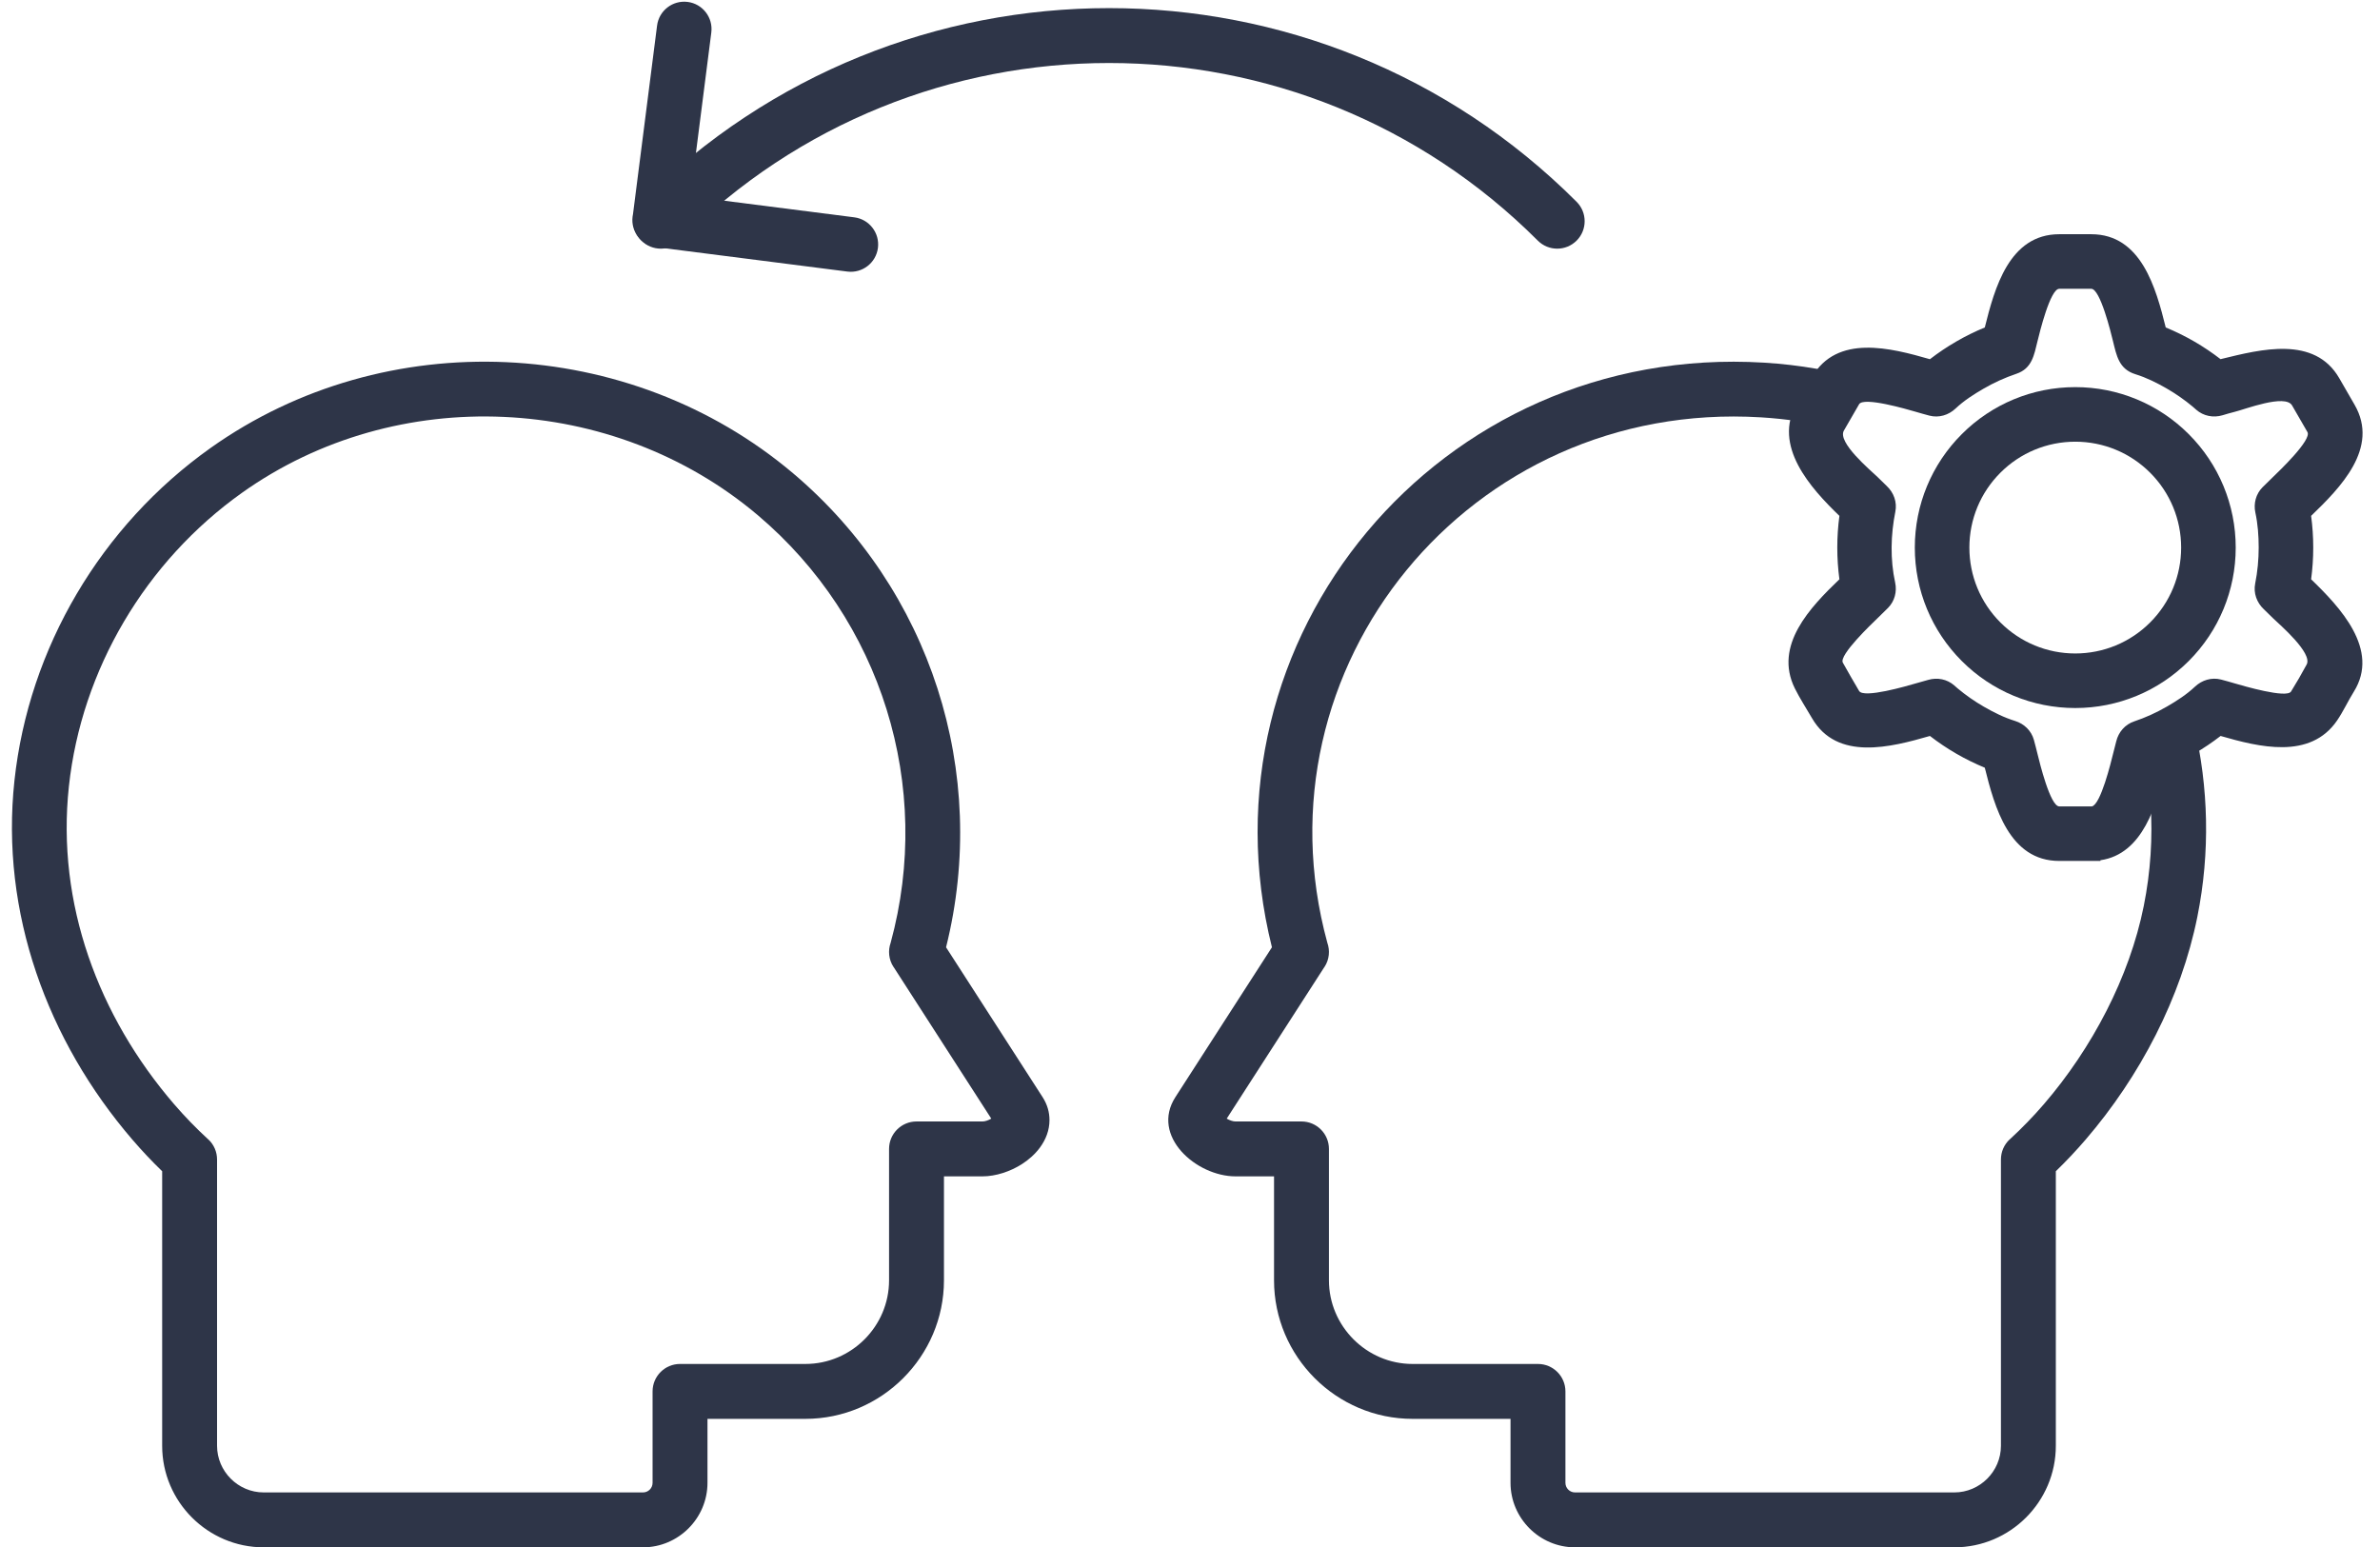 <?xml version="1.0" encoding="UTF-8" standalone="no"?><svg xmlns="http://www.w3.org/2000/svg" xmlns:xlink="http://www.w3.org/1999/xlink" clip-rule="evenodd" fill="#2e3548" fill-rule="evenodd" height="337" image-rendering="optimizeQuality" preserveAspectRatio="xMidYMid meet" shape-rendering="geometricPrecision" text-rendering="geometricPrecision" version="1" viewBox="-2.6 87.3 518.4 337.0" width="518.4" zoomAndPan="magnify"><g><g id="change1_1"><path d="M469.129 158.624c2.133,0.878 4.206,1.899 6.202,3.054 1.997,1.155 3.917,2.446 5.743,3.857 0.097,-0.027 0.193,-0.052 0.291,-0.077 8.42,-2.055 20.178,-5.102 25.554,4.208l3.347 5.797c5.451,9.437 -3.12,18.08 -9.469,24.201 0.307,2.289 0.462,4.599 0.462,6.909 0,2.309 -0.155,4.617 -0.462,6.905 6.256,6.035 15.05,15.3 9.296,24.495 -1.276,2.04 -2.28,4.27 -3.638,6.259 -5.871,8.598 -17.038,5.773 -25.376,3.371 -1.827,1.413 -3.749,2.706 -5.751,3.863 -1.995,1.154 -4.068,2.174 -6.201,3.053 -1.991,8.009 -4.918,18.806 -14.224,20.151l0 0.156 -8.967 0c-10.897,0 -14.089,-11.755 -16.219,-20.308 -2.131,-0.879 -4.204,-1.9 -6.2,-3.053 -2.002,-1.157 -3.922,-2.45 -5.751,-3.862 -8.476,2.443 -20.248,5.542 -25.7,-3.9 -1.238,-2.144 -2.628,-4.244 -3.725,-6.461 -4.659,-9.406 3.428,-17.72 9.708,-23.765 -0.613,-4.578 -0.612,-9.236 0,-13.814 -6.293,-6.074 -14.62,-15.256 -9.28,-24.51l3.298 -5.714c5.451,-9.444 17.223,-6.332 25.698,-3.899 1.828,-1.414 3.75,-2.706 5.752,-3.862 1.996,-1.154 4.069,-2.176 6.2,-3.053 2.127,-8.554 5.322,-20.308 16.219,-20.308l6.974 0c10.896,0 14.089,11.754 16.218,20.307zm5.871 17.243c-1.755,-1.463 -3.637,-2.774 -5.614,-3.919 -2.179,-1.259 -4.452,-2.394 -6.861,-3.138 -3.612,-1.117 -4.11,-4.08 -4.889,-7.227 -0.431,-1.752 -2.758,-11.38 -4.726,-11.38l-6.974 0c-1.969,0 -4.295,9.628 -4.727,11.381 -0.75,3.033 -1.181,5.978 -4.616,7.133 -2.478,0.836 -4.869,1.922 -7.133,3.232 -2.152,1.245 -4.292,2.619 -6.106,4.331 -1.518,1.434 -3.621,2.081 -5.669,1.556 -1.037,-0.267 -2.072,-0.573 -3.1,-0.87 -1.729,-0.498 -11.268,-3.308 -12.247,-1.613l-3.308 5.731c-1.478,2.561 5.756,8.602 7.331,10.117 0.676,0.648 1.329,1.323 2.01,1.964 1.525,1.435 2.28,3.511 1.864,5.589 -1.011,5.06 -1.139,10.388 -0.039,15.443 0.431,1.974 -0.115,4.046 -1.541,5.498 -0.75,0.764 -1.52,1.508 -2.291,2.25 -1.259,1.213 -8.456,8.056 -7.566,9.687 1.135,2.08 2.357,4.111 3.541,6.162 0.979,1.696 10.518,-1.114 12.247,-1.613 0.928,-0.269 1.864,-0.517 2.792,-0.789 1.984,-0.582 4.127,-0.17 5.694,1.207l0.751 0.659c1.762,1.47 3.652,2.79 5.639,3.939 2.177,1.259 4.449,2.395 6.859,3.138 1.969,0.609 3.529,2.108 4.09,4.115 0.287,1.031 0.543,2.073 0.8,3.111 0.432,1.752 2.759,11.382 4.727,11.382l7.11 0c1.932,-0.428 4.167,-9.676 4.591,-11.383 0.23,-0.933 0.485,-1.858 0.711,-2.79 0.49,-2.017 1.916,-3.676 3.905,-4.342 2.48,-0.83 4.866,-1.922 7.132,-3.23 2.152,-1.244 4.291,-2.62 6.105,-4.332 1.519,-1.434 3.621,-2.081 5.672,-1.554 1.037,0.266 2.07,0.572 3.098,0.868 1.672,0.483 11.196,3.299 12.163,1.737 1.193,-1.924 2.333,-3.888 3.403,-5.884 1.335,-2.493 -5.796,-8.601 -7.342,-10.088 -0.673,-0.646 -1.323,-1.318 -2.002,-1.956 -1.528,-1.434 -2.287,-3.515 -1.871,-5.595 0.513,-2.571 0.762,-5.196 0.762,-7.818 0,-2.557 -0.185,-5.134 -0.726,-7.638 -0.426,-1.972 0.122,-4.037 1.545,-5.487 0.75,-0.764 1.52,-1.506 2.29,-2.248 1.297,-1.247 8.493,-8.096 7.513,-9.793l-3.348 -5.799c-1.487,-2.574 -10.328,0.868 -12.48,1.385 -0.909,0.219 -1.791,0.49 -2.685,0.755 -1.987,0.588 -4.137,0.176 -5.707,-1.204l-0.775 -0.679z" fill="inherit"/><path d="M449.424 171.622c9.299,0 18.138,3.663 24.712,10.237 6.574,6.574 10.237,15.413 10.237,24.712 0,9.299 -3.663,18.139 -10.237,24.713 -6.574,6.574 -15.413,10.236 -24.712,10.236 -9.298,0 -18.139,-3.661 -24.712,-10.236 -6.574,-6.574 -10.237,-15.415 -10.237,-24.713 0,-9.299 3.663,-18.138 10.237,-24.712 6.573,-6.574 15.415,-10.237 24.712,-10.237zm16.309 18.641c-4.341,-4.341 -10.169,-6.755 -16.309,-6.755 -6.138,0 -11.967,2.414 -16.308,6.755 -4.341,4.341 -6.756,10.168 -6.756,16.308 0,6.139 2.415,11.968 6.756,16.309 4.341,4.339 10.169,6.755 16.308,6.755 6.139,0 11.968,-2.415 16.309,-6.755 4.339,-4.341 6.754,-10.169 6.754,-16.309 0,-6.139 -2.414,-11.967 -6.754,-16.308z" fill="inherit"/><path d="M389.187 179.066c-2.693,-0.404 -5.445,-0.694 -8.252,-0.865 -63.49,-3.856 -110.808,54.454 -94.421,114.448 0.602,1.688 0.442,3.626 -0.604,5.249l-0.011 -0.007 -21.302 33.065c0.659,0.38 1.359,0.617 1.917,0.617l14.37 0c3.301,0 5.979,2.678 5.979,5.979l0 28.615c0,10.012 8.213,18.226 18.226,18.226l27.307 0c3.301,0 5.979,2.678 5.979,5.979l0 19.913c0,1.154 0.937,2.091 2.089,2.091l82.617 0c5.572,0 10.155,-4.584 10.155,-10.156l0 -11.848 0 -50.521 0.001 0c0,-1.615 0.651,-3.224 1.933,-4.402l0.007 0.008c2.646,-2.431 5.134,-4.998 7.442,-7.682 10.441,-12.139 18.613,-27.618 21.725,-43.124 1.499,-7.465 1.965,-14.959 1.493,-22.318 1.123,-7.852 9.49,-16.938 9.49,-16.938 3.123,13.393 3.517,27.529 0.693,41.592 -3.547,17.665 -12.509,34.779 -24.34,48.542 -2.068,2.406 -4.234,4.704 -6.488,6.886l0 47.958 0 11.848c0,12.175 -9.938,22.113 -22.113,22.113l-82.617 0c-7.721,0 -14.047,-6.337 -14.047,-14.047l0 -13.935 -21.328 0c-16.613,0 -30.182,-13.57 -30.182,-30.183l0 -22.636 -8.393 0c-8.543,0 -18.555,-8.784 -13.087,-17.268l21.023 -32.628c-16.797,-67.271 36.365,-131.64 107.187,-127.342 3.892,0.235 7.727,0.689 11.489,1.342 12.033,2.085 -4.153,12.132 -3.938,11.432z" fill="inherit" fill-rule="nonzero"/><path d="M35.298 327.777c2.307,2.682 4.793,5.249 7.439,7.68l0.007 -0.008c1.283,1.178 1.933,2.787 1.933,4.402l0.001 0 0 50.519 0 11.849c0,5.572 4.583,10.156 10.155,10.156l82.618 0c1.154,0 2.091,-0.937 2.091,-2.091l0 -19.915c0,-3.301 2.678,-5.979 5.979,-5.979l27.307 0c10.026,0 18.223,-8.198 18.223,-18.223l0 -28.616c0,-3.301 2.678,-5.979 5.979,-5.979l14.372 0c0.556,0 1.258,-0.239 1.916,-0.617l-21.302 -33.065 -0.011 0.007c-1.044,-1.623 -1.206,-3.561 -0.604,-5.249 9.302,-34.063 -1.98,-70.368 -28.996,-93.181 -31.416,-26.53 -78.561,-28.814 -112.263,-4.852 -10.527,7.485 -19.276,17.12 -25.739,28.074 -6.455,10.937 -10.619,23.174 -11.992,35.877 -2.761,25.567 6.455,50.105 22.886,69.209zm-9.063 7.753c-18.498,-21.51 -28.797,-49.448 -25.687,-78.224 1.56,-14.435 6.276,-28.315 13.578,-40.688 7.292,-12.358 17.183,-23.244 29.102,-31.719 38.177,-27.141 91.311,-24.579 126.883,5.459 29.991,25.328 42.842,65.284 33.354,103.276l21.023 32.629c1.039,1.613 1.505,3.3 1.505,5.007 0,2.194 -0.781,4.225 -2.081,5.989 -1.018,1.382 -2.375,2.606 -3.886,3.576 -2.537,1.636 -5.741,2.694 -8.624,2.694l-8.393 0 0 22.637c0,16.583 -13.589,30.181 -30.181,30.181l-21.328 0 0 13.936c0,7.71 -6.326,14.047 -14.048,14.047l-82.618 0c-12.175,0 -22.111,-9.938 -22.111,-22.113l0 -11.849 0 -47.956c-2.254,-2.18 -4.419,-4.479 -6.487,-6.883z" fill="inherit" fill-rule="nonzero"/><path d="M137.105 131.257c-2.334,2.334 -2.334,6.12 0,8.454 2.334,2.334 6.122,2.334 8.456,0 25.789,-25.789 59.595,-38.687 93.398,-38.687 33.803,0 67.608,12.898 93.398,38.687 2.334,2.334 6.12,2.334 8.454,0 2.334,-2.334 2.334,-6.12 0,-8.454 -28.125,-28.125 -64.99,-42.19 -101.853,-42.19 -36.862,0 -73.728,14.066 -101.854,42.19z" fill="inherit" fill-rule="nonzero"/><path d="M181.973 146.451c3.262,0.412 6.243,-1.898 6.656,-5.16 0.411,-3.263 -1.898,-6.243 -5.161,-6.656l-35.691 -4.557 4.559 -35.706c0.412,-3.262 -1.898,-6.243 -5.16,-6.656 -3.262,-0.411 -6.243,1.899 -6.656,5.161l-5.245 41.075c-0.037,0.17 -0.067,0.344 -0.09,0.52 -0.418,3.274 1.899,6.269 5.173,6.687l0.009 -0.022 41.606 5.313z" fill="inherit" fill-rule="nonzero"/></g></g></svg>